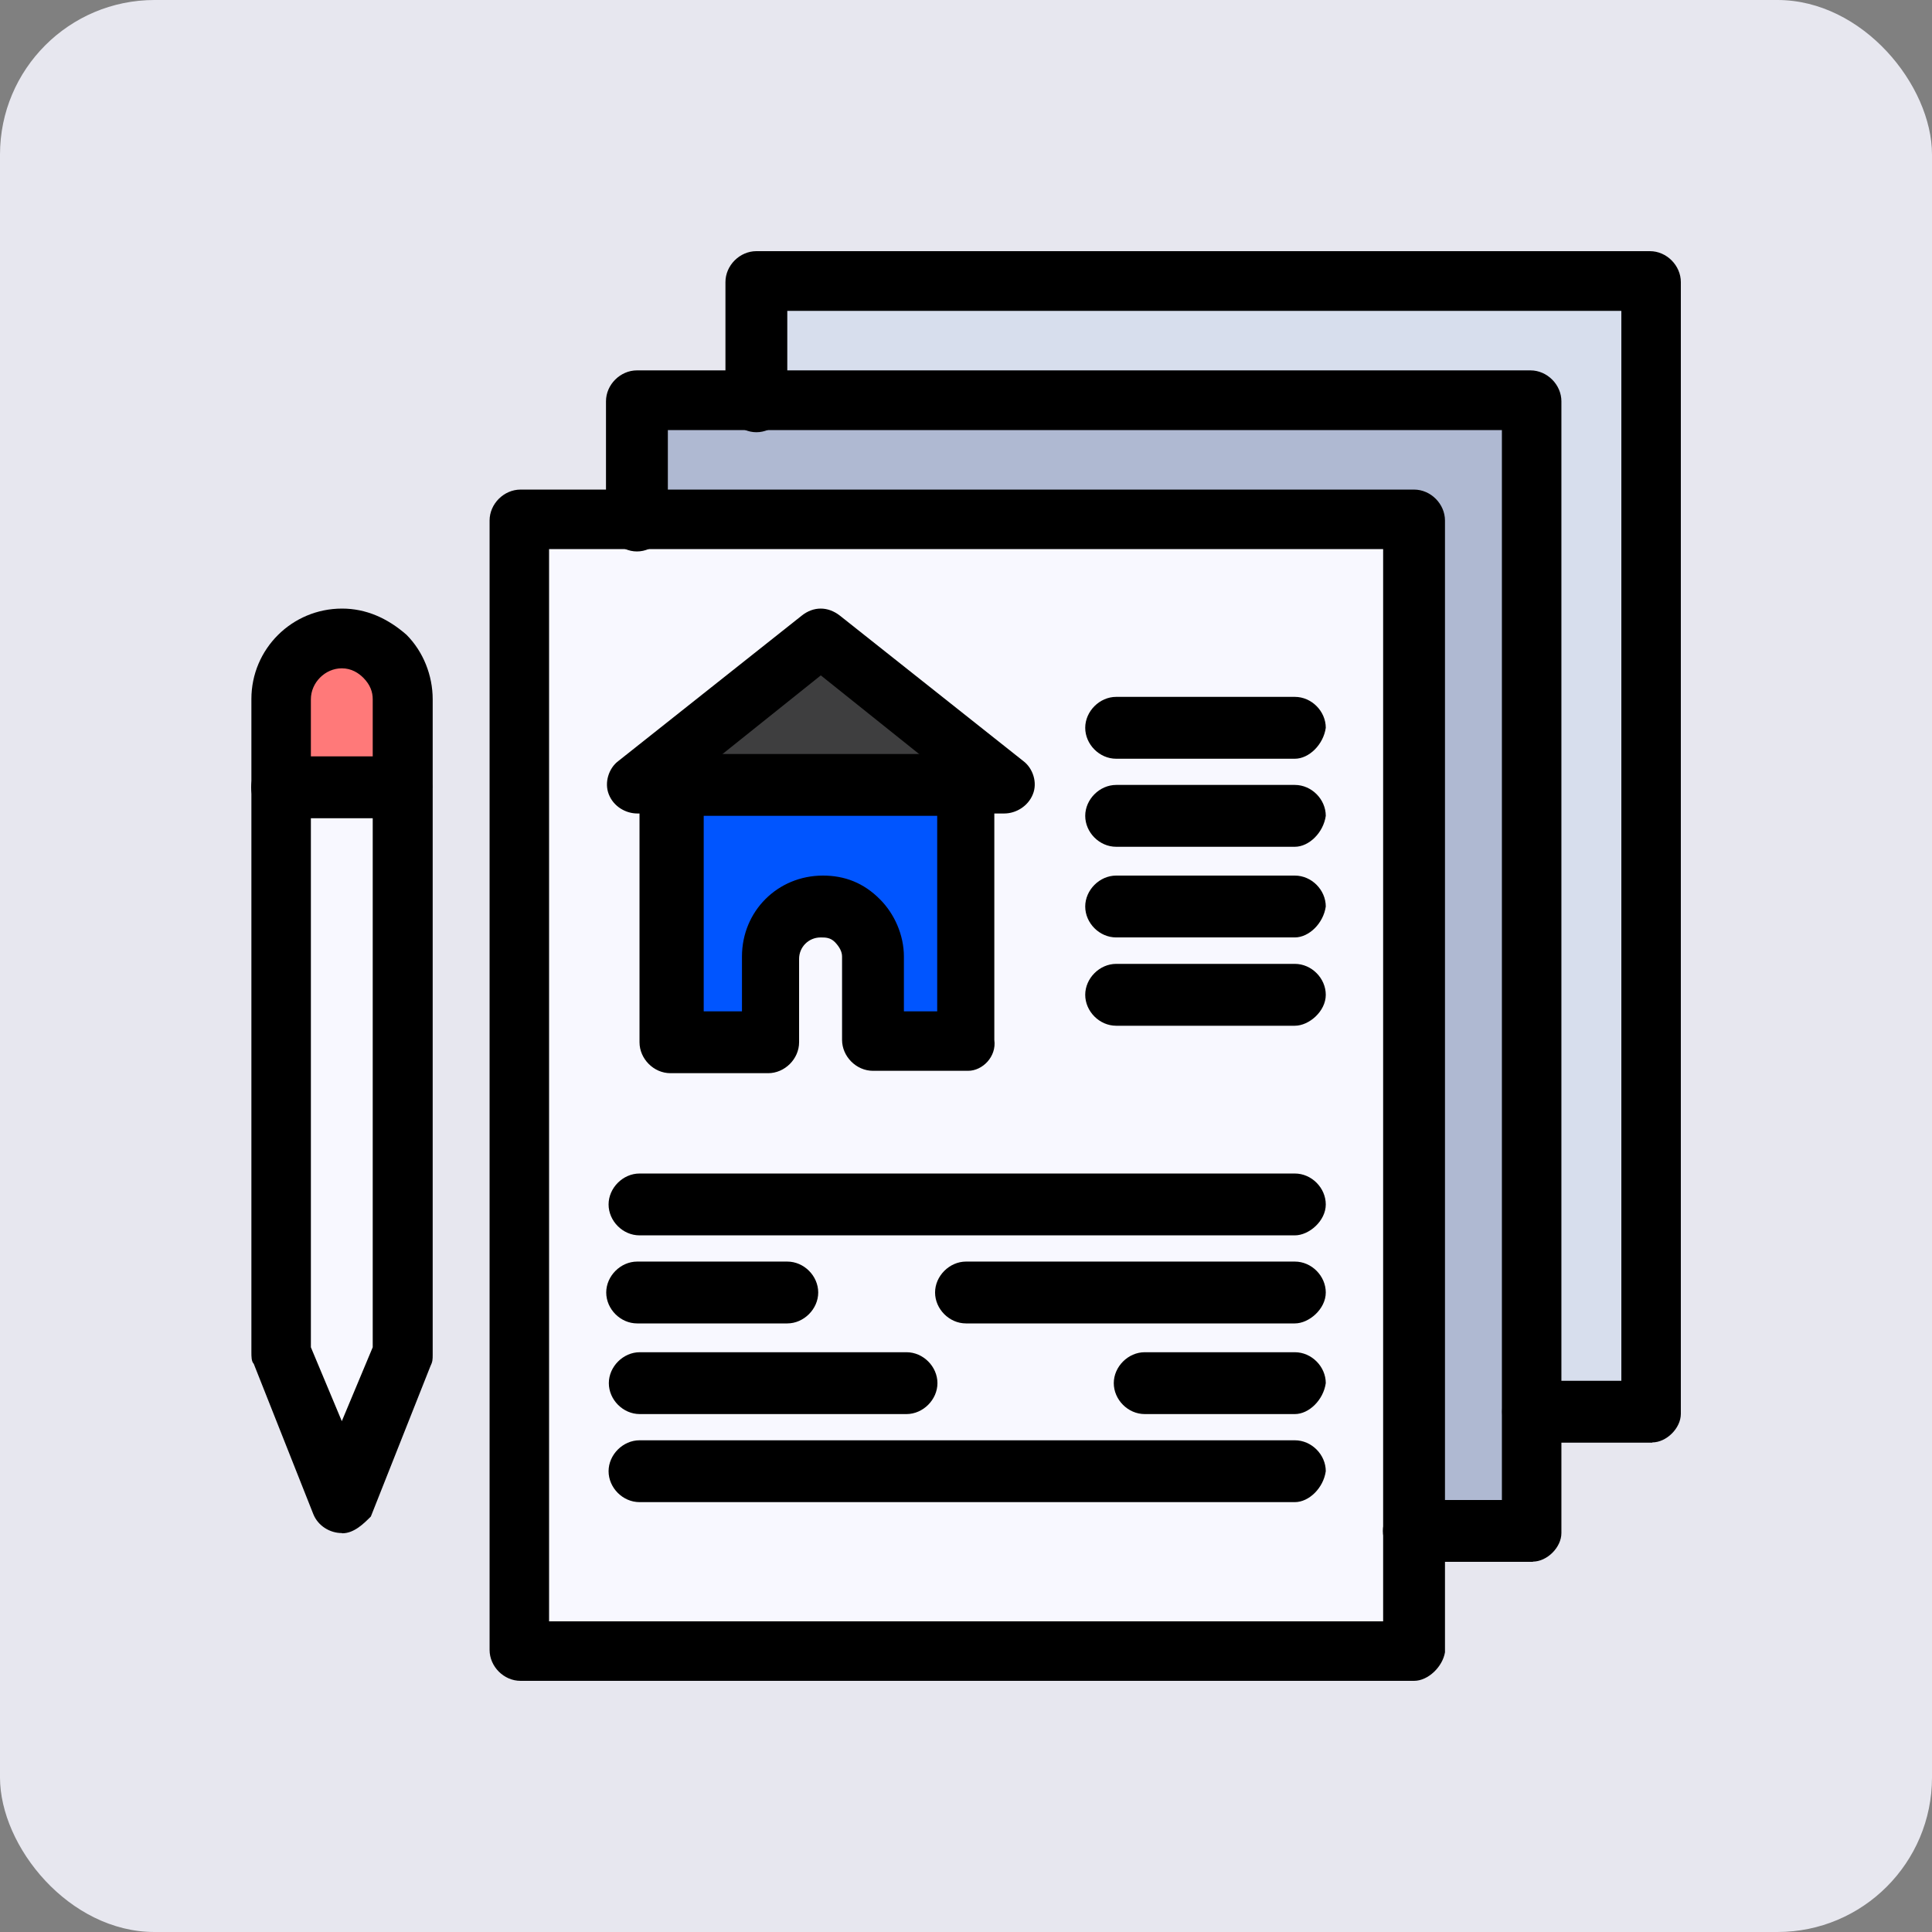 <svg xmlns="http://www.w3.org/2000/svg" width="100" height="100" viewBox="0 0 100 100" fill="none"><rect x="0" y="0" width="100" height="100" fill="#808080" stroke="none"/><g clip-path="url(#clip0_342_8420)"><rect width="100" height="100" rx="8" fill="#E7E7EF"></rect><path d="M85.522 14.601V73.192H79.351V20.772H39.272V14.601H85.522Z" fill="#D7DEED"></path><path d="M79.351 73.192V79.351H73.193V26.942H33.113V20.771H39.272H79.351V73.192Z" fill="#AFB9D2"></path><path d="M33.113 26.942H26.942V85.522H73.192V79.351V26.942H33.113Z" fill="#F8F8FF"></path><path d="M51.98 40.628H50.123H34.958H33.113L42.486 33.101L51.98 40.628Z" fill="#3E3E3F"></path><path d="M50.122 40.628V53.825H45.185V49.511C45.185 48.766 44.941 48.155 44.44 47.666C43.939 47.177 43.328 46.921 42.595 46.921C41.116 46.921 40.004 48.033 40.004 49.511V53.825H34.945V40.628H50.109H50.122Z" fill="#0055FF"></path><path d="M20.771 40.75V70.101L17.692 77.75L14.601 70.101V40.75H20.771Z" fill="#F8F8FF"></path><path d="M20.771 39.272V40.75H14.601V36.07C14.601 34.347 15.957 32.991 17.68 32.991C18.547 32.991 19.28 33.357 19.904 33.858C20.515 34.347 20.771 35.215 20.771 36.082V39.284V39.272Z" fill="#FF7979"></path><path d="M73.192 87H26.942C26.074 87 25.341 86.255 25.341 85.399V26.942C25.341 26.075 26.086 25.341 26.942 25.341H73.192C74.059 25.341 74.792 26.087 74.792 26.942V85.521C74.67 86.267 73.925 87 73.192 87ZM28.42 83.921H71.591V28.421H28.42V83.921Z" fill="black"></path><path d="M79.351 80.841H73.181C72.313 80.841 71.58 80.096 71.58 79.241C71.58 78.385 72.325 77.64 73.181 77.64H77.738V22.262H34.568V26.942C34.568 27.81 33.822 28.543 32.967 28.543C32.112 28.543 31.366 27.798 31.366 26.942V20.771C31.366 19.904 32.112 19.171 32.967 19.171H79.217C80.085 19.171 80.818 19.916 80.818 20.771V79.351C80.818 80.096 80.072 80.829 79.339 80.829L79.351 80.841Z" fill="black"></path><path d="M85.522 74.671H79.351C78.484 74.671 77.75 73.925 77.75 73.07C77.75 72.215 78.496 71.469 79.351 71.469H83.921V16.091H40.75V20.771C40.75 21.639 40.005 22.372 39.15 22.372C38.294 22.372 37.549 21.627 37.549 20.771V14.601C37.549 13.733 38.294 13 39.15 13H85.4C86.267 13 87 13.745 87 14.601V73.18C87 73.925 86.255 74.659 85.522 74.659V74.671Z" fill="black"></path><path d="M17.692 79.351C17.081 79.351 16.458 78.984 16.213 78.361L13.134 70.59C13.012 70.467 13.012 70.223 13.012 69.979V36.18C13.012 33.59 15.113 31.5 17.704 31.5C18.938 31.5 20.05 31.989 21.04 32.856C21.907 33.724 22.396 34.958 22.396 36.192V70.113C22.396 70.357 22.396 70.48 22.274 70.724L19.195 78.495C18.828 78.862 18.327 79.363 17.716 79.363L17.692 79.351ZM16.091 69.734L17.692 73.559L19.292 69.734V36.192C19.292 35.826 19.17 35.447 18.804 35.08C18.559 34.836 18.193 34.592 17.692 34.592C16.824 34.592 16.091 35.337 16.091 36.192V69.734Z" fill="black"></path><path d="M20.771 42.351H14.601C13.733 42.351 13 41.605 13 40.75C13 39.895 13.745 39.149 14.601 39.149H20.771C21.639 39.149 22.372 39.895 22.372 40.75C22.25 41.618 21.505 42.351 20.771 42.351Z" fill="black"></path><path d="M51.979 42.106H50.134C49.267 42.106 48.533 41.361 48.533 40.506C48.533 40.261 48.533 40.017 48.656 39.895L42.485 34.958L36.314 39.895C36.436 40.139 36.436 40.261 36.436 40.506C36.436 41.373 35.691 42.106 34.836 42.106H32.99C32.38 42.106 31.756 41.74 31.512 41.117C31.267 40.506 31.512 39.76 32.001 39.394L41.495 31.867C42.106 31.378 42.851 31.378 43.475 31.867L52.969 39.394C53.458 39.76 53.714 40.506 53.458 41.117C53.213 41.727 52.59 42.106 51.979 42.106Z" fill="black"></path><path d="M50.122 55.425H45.185C44.318 55.425 43.585 54.68 43.585 53.825V49.511C43.585 49.267 43.462 49.023 43.218 48.766C42.974 48.522 42.729 48.522 42.473 48.522C41.862 48.522 41.361 49.01 41.361 49.633V53.947C41.361 54.814 40.615 55.548 39.76 55.548H34.701C33.834 55.548 33.101 54.802 33.101 53.947V40.628C33.101 39.76 33.846 39.027 34.701 39.027H49.865C50.733 39.027 51.466 39.773 51.466 40.628V53.825C51.588 54.692 50.855 55.425 50.11 55.425H50.122ZM46.664 52.346H48.509V42.228H36.424V52.346H38.404V49.511C38.404 47.165 40.249 45.32 42.595 45.32C43.707 45.32 44.697 45.687 45.552 46.554C46.297 47.3 46.786 48.399 46.786 49.511V52.346H46.664Z" fill="black"></path><path d="M67.022 39.272H57.772C56.904 39.272 56.171 38.526 56.171 37.671C56.171 36.815 56.916 36.07 57.772 36.07H67.022C67.889 36.07 68.622 36.815 68.622 37.671C68.5 38.538 67.755 39.272 67.022 39.272Z" fill="black"></path><path d="M67.022 43.829H57.772C56.904 43.829 56.171 43.084 56.171 42.228C56.171 41.373 56.916 40.628 57.772 40.628H67.022C67.889 40.628 68.622 41.373 68.622 42.228C68.5 43.096 67.755 43.829 67.022 43.829Z" fill="black"></path><path d="M67.022 48.521H57.772C56.904 48.521 56.171 47.776 56.171 46.921C56.171 46.065 56.916 45.32 57.772 45.32H67.022C67.889 45.32 68.622 46.065 68.622 46.921C68.5 47.788 67.755 48.521 67.022 48.521Z" fill="black"></path><path d="M67.022 53.092H57.772C56.904 53.092 56.171 52.346 56.171 51.491C56.171 50.635 56.916 49.89 57.772 49.89H67.022C67.889 49.89 68.622 50.635 68.622 51.491C68.622 52.346 67.755 53.092 67.022 53.092Z" fill="black"></path><path d="M67.021 63.942H33.101C32.233 63.942 31.5 63.197 31.5 62.342C31.5 61.486 32.245 60.741 33.101 60.741H67.021C67.889 60.741 68.622 61.486 68.622 62.342C68.622 63.197 67.755 63.942 67.021 63.942Z" fill="black"></path><path d="M67.022 68.5H50C49.133 68.5 48.399 67.755 48.399 66.899C48.399 66.044 49.145 65.299 50 65.299H67.022C67.889 65.299 68.622 66.044 68.622 66.899C68.622 67.755 67.755 68.5 67.022 68.5Z" fill="black"></path><path d="M46.921 73.192H33.113C32.246 73.192 31.513 72.447 31.513 71.591C31.513 70.736 32.258 69.991 33.113 69.991H46.921C47.789 69.991 48.522 70.736 48.522 71.591C48.522 72.447 47.777 73.192 46.921 73.192Z" fill="black"></path><path d="M67.022 73.192H59.25C58.383 73.192 57.649 72.447 57.649 71.591C57.649 70.736 58.395 69.991 59.25 69.991H67.022C67.889 69.991 68.622 70.736 68.622 71.591C68.5 72.459 67.755 73.192 67.022 73.192Z" fill="black"></path><path d="M40.75 68.5H32.979C32.111 68.5 31.378 67.755 31.378 66.899C31.378 66.044 32.123 65.299 32.979 65.299H40.75C41.618 65.299 42.351 66.044 42.351 66.899C42.351 67.755 41.605 68.5 40.75 68.5Z" fill="black"></path><path d="M67.021 77.75H33.101C32.233 77.75 31.5 77.005 31.5 76.149C31.5 75.294 32.245 74.549 33.101 74.549H67.021C67.889 74.549 68.622 75.294 68.622 76.149C68.5 77.017 67.755 77.75 67.021 77.75Z" fill="black"></path></g><defs><clipPath id="clip0_342_8420"><rect width="100" height="100" rx="8" fill="white"></rect></clipPath></defs></svg>